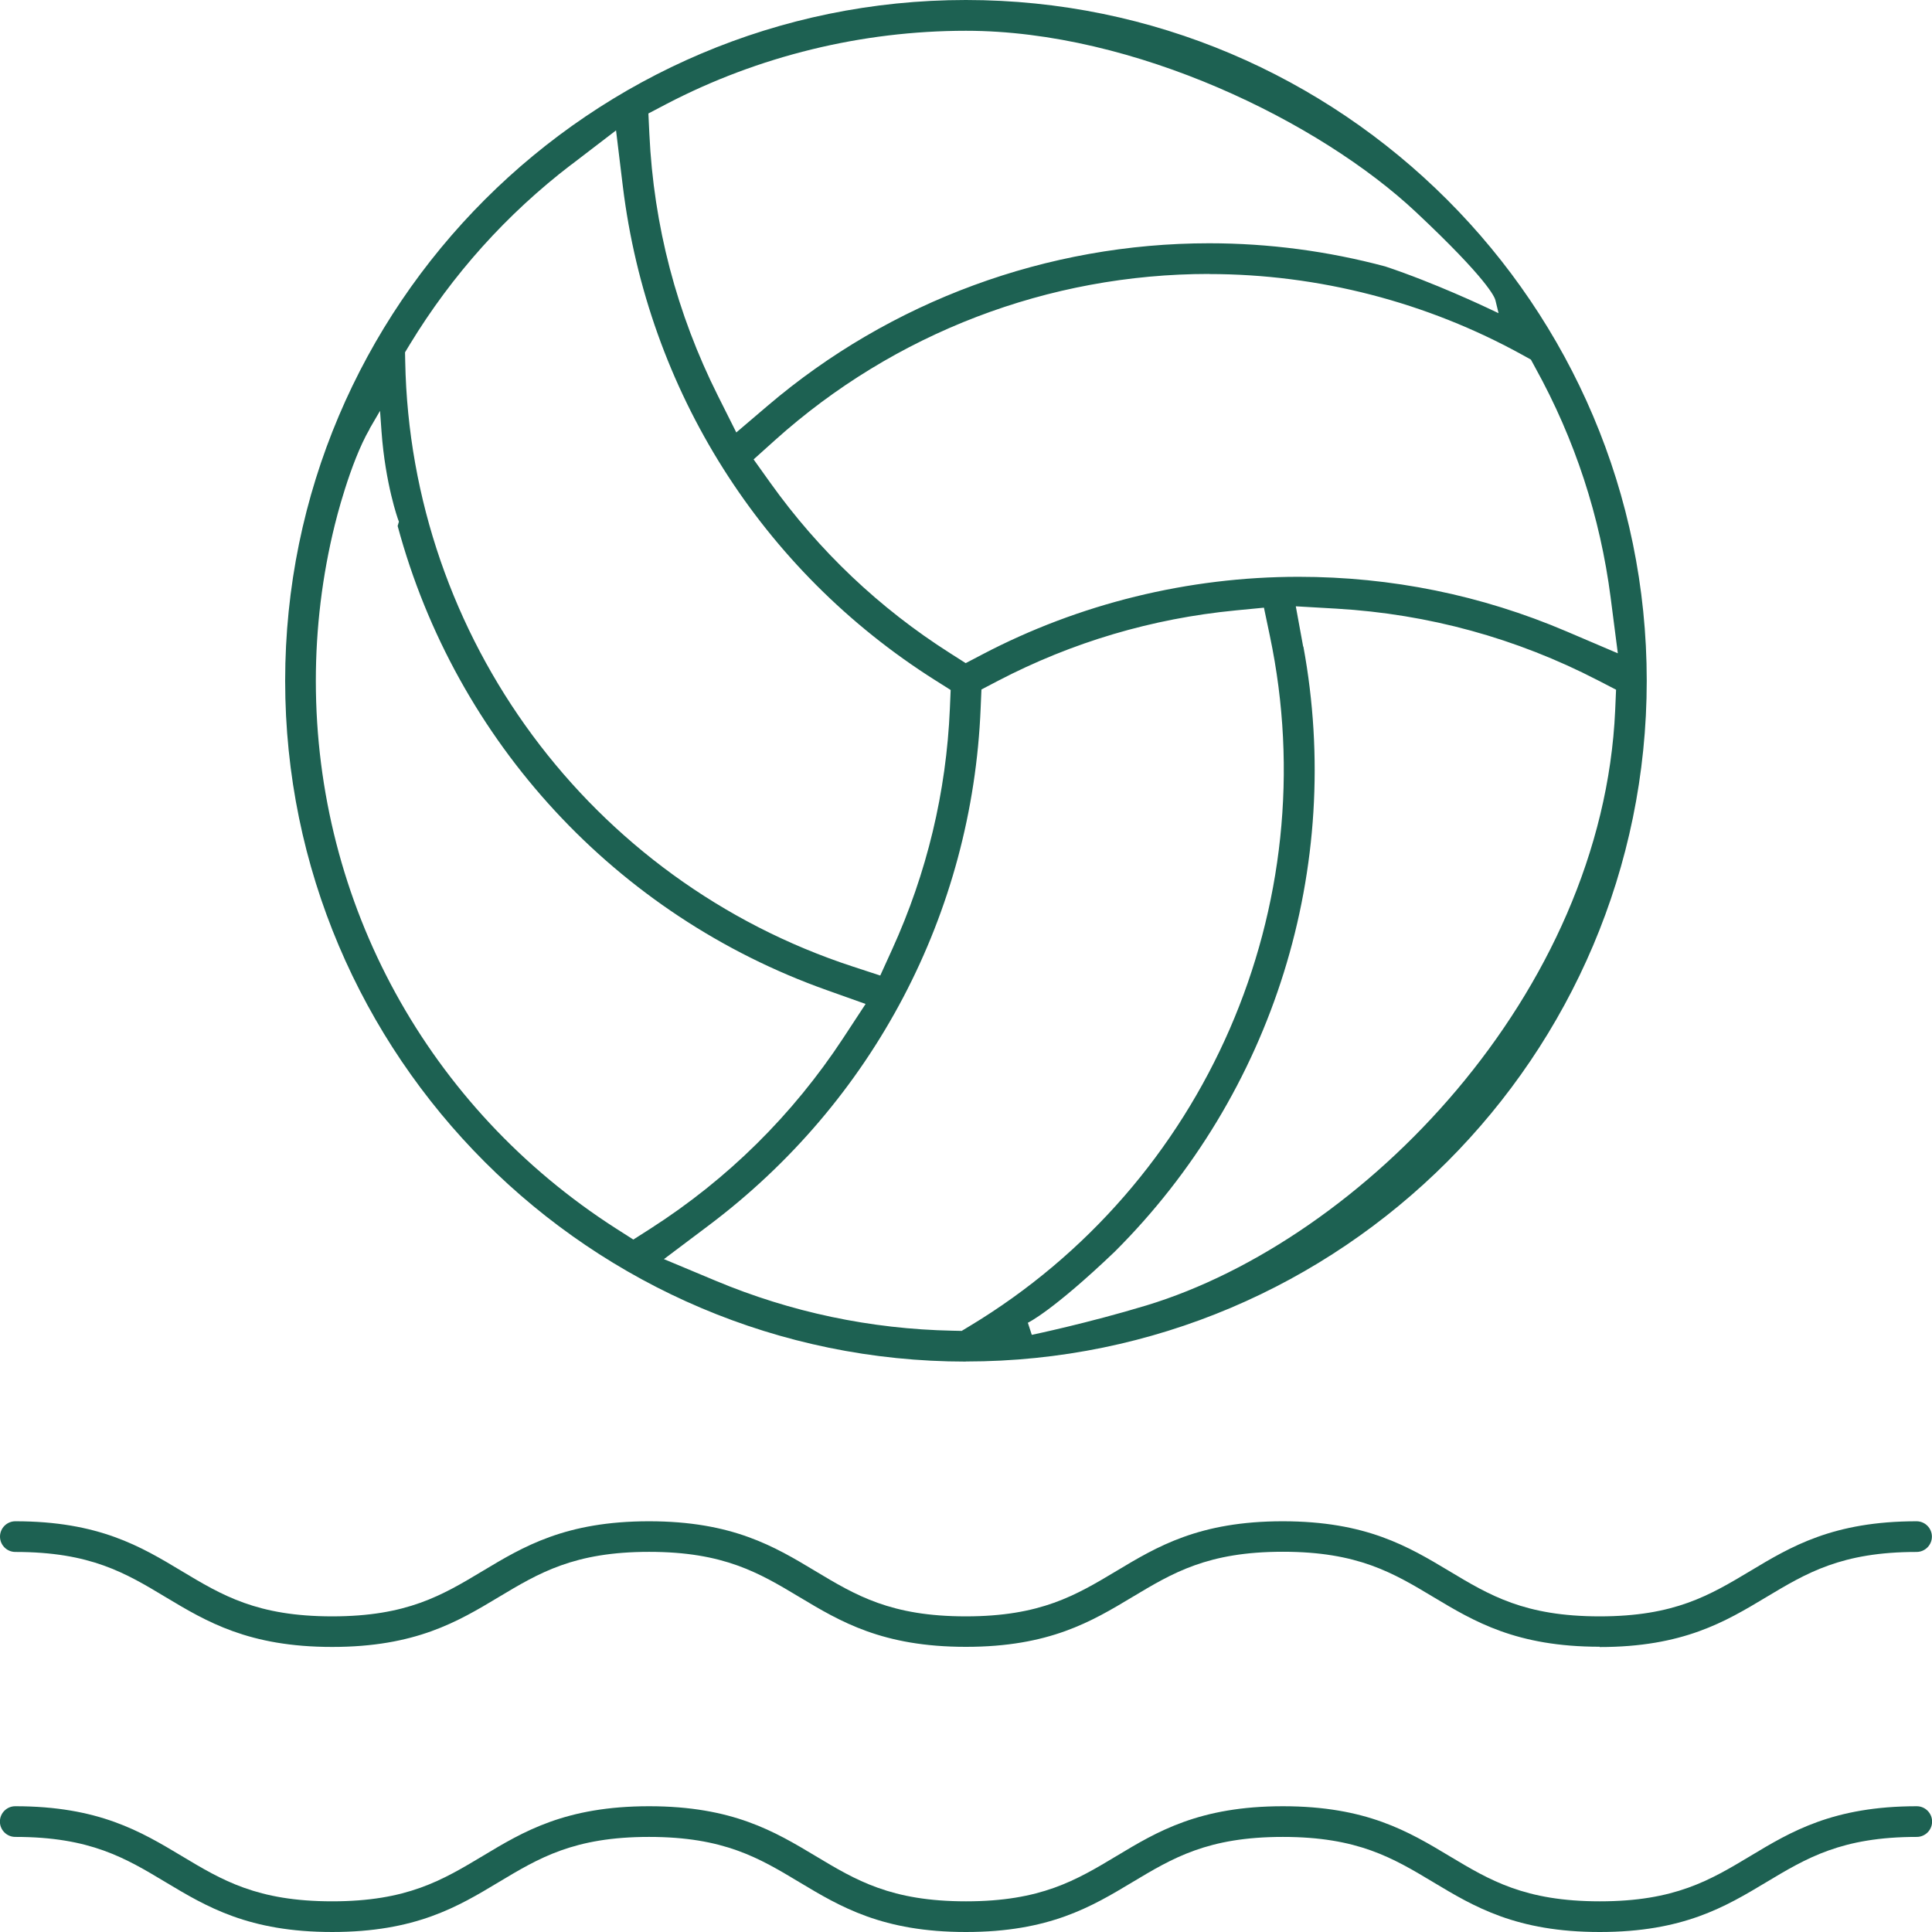 <?xml version="1.0" encoding="UTF-8"?><svg id="Capa_2" xmlns="http://www.w3.org/2000/svg" viewBox="0 0 196.48 196.48"><defs><style>.cls-1{stroke-width:0px;fill:#1D6152}</style></defs><g id="Capa_1-2"><path class="cls-1" d="m162.69,167.47c-8.49,0-12.77-2.57-16.91-5.05-4.12-2.47-7.69-4.61-15.32-4.61s-11.19,2.14-15.31,4.61c-4.15,2.49-8.43,5.06-16.92,5.06s-12.77-2.57-16.91-5.05c-4.12-2.47-7.69-4.61-15.31-4.61s-11.19,2.14-15.31,4.61c-4.15,2.49-8.44,5.06-16.92,5.06s-12.77-2.57-16.91-5.05c-4.12-2.48-7.68-4.61-15.31-4.61-.86,0-1.56-.7-1.56-1.56s.7-1.56,1.56-1.56c8.49,0,12.77,2.57,16.91,5.06,4.13,2.48,7.69,4.61,15.31,4.61s11.18-2.14,15.3-4.61c4.15-2.49,8.43-5.06,16.92-5.06s12.77,2.57,16.91,5.06c4.13,2.48,7.69,4.61,15.31,4.61s11.18-2.14,15.31-4.61c4.15-2.49,8.43-5.06,16.92-5.06s12.77,2.57,16.91,5.05c4.13,2.48,7.69,4.62,15.32,4.62s11.18-2.14,15.31-4.61c4.15-2.49,8.43-5.06,16.92-5.06.86,0,1.56.7,1.56,1.56s-.7,1.56-1.56,1.56c-7.63,0-11.19,2.14-15.31,4.61-4.15,2.49-8.43,5.06-16.92,5.06Z"/><path class="cls-1" d="m162.69,196.48c-8.49,0-12.77-2.57-16.92-5.06-4.12-2.47-7.68-4.61-15.31-4.61s-11.19,2.14-15.31,4.61c-4.15,2.49-8.43,5.06-16.92,5.06s-12.77-2.57-16.91-5.05c-4.13-2.48-7.69-4.62-15.32-4.62s-11.18,2.14-15.3,4.61c-4.14,2.49-8.43,5.06-16.92,5.06s-12.77-2.57-16.91-5.05c-4.13-2.48-7.69-4.62-15.32-4.62-.86,0-1.56-.7-1.56-1.56s.7-1.56,1.56-1.56c8.48,0,12.77,2.57,16.91,5.05,4.13,2.48,7.69,4.62,15.32,4.62s11.18-2.14,15.31-4.61c4.14-2.49,8.43-5.06,16.92-5.06s12.77,2.57,16.91,5.05c4.13,2.48,7.69,4.62,15.32,4.62s11.19-2.14,15.31-4.61c4.14-2.49,8.43-5.06,16.92-5.06s12.77,2.57,16.92,5.06c4.12,2.47,7.68,4.61,15.31,4.61s11.19-2.14,15.31-4.61c4.14-2.49,8.43-5.06,16.92-5.06.86,0,1.56.7,1.56,1.56s-.7,1.56-1.56,1.56c-7.63,0-11.19,2.14-15.31,4.61-4.15,2.49-8.43,5.06-16.92,5.06Z"/><path class="cls-1" d="m98.23,138.47c-38.17,0-69.23-31.06-69.23-69.23S60.06,0,98.23,0s69.24,31.06,69.24,69.23-31.06,69.23-69.24,69.23Zm34.32-72.72c4.14,22.44-3.04,45.45-19.19,61.55-6.34,6.05-8.8,7.21-8.83,7.22l.4,1.23c.06-.01,5.7-1.19,11.65-2.99,21.93-6.65,46.4-31.68,47.68-60.53l.09-2.09-1.86-.96c-8.28-4.28-17.21-6.73-26.54-7.28l-4.17-.24.75,4.1Zm-6.91-3.67c-8.48.82-16.61,3.23-24.15,7.16l-1.68.88-.08,1.89c-.84,20.85-10.92,40.03-27.65,52.61l-4.56,3.43,5.26,2.2c7.64,3.2,15.75,4.91,24.08,5.08l.94.02.81-.49c24.05-14.49,36.32-42.7,30.53-70.2l-.6-2.86-2.91.28Zm-88.04-18.47c-2.02,3.47-3.49,9.51-3.55,9.76-1.28,5.17-1.93,10.51-1.93,15.87,0,22.62,11.41,43.44,30.52,55.69l1.77,1.13,1.77-1.13c7.84-5.03,14.43-11.54,19.56-19.34l2.29-3.49-3.93-1.4c-21.44-7.61-37.75-25.26-43.66-47.21l.13-.44-.08-.21s-1.3-3.58-1.69-8.96l-.15-2.1-1.06,1.82Zm20.51-26.88c-6.6,5.05-12.12,11.21-16.43,18.29l-.49.81.02.95c.53,28.07,18.83,52.79,45.53,61.52l2.78.91,1.21-2.66c3.53-7.76,5.51-16,5.87-24.49l.08-1.89-1.6-1.01c-17.63-11.15-29.2-29.46-31.74-50.22l-.69-5.68-4.54,3.48Zm64.85,11.13c-16.32,0-32,6-44.14,16.9l-2.18,1.96,1.7,2.38c4.95,6.93,11.1,12.76,18.27,17.32l1.6,1.02,1.68-.88c9.85-5.17,20.97-7.9,32.17-7.9,9.43,0,18.59,1.86,27.22,5.54l5.25,2.24-.73-5.66c-1.06-8.23-3.63-16.09-7.66-23.38l-.45-.83-.83-.46c-9.75-5.39-20.78-8.24-31.91-8.24ZM98.23,3.13c-10.57,0-21.1,2.57-30.44,7.44l-1.85.97.1,2.09c.43,9.3,2.78,18.26,6.97,26.62l1.87,3.73,3.18-2.71c12.5-10.66,28.45-16.53,44.91-16.53,6.06,0,12.09.8,17.92,2.36,5.02,1.67,10.23,4.15,10.28,4.17l1.23.58-.32-1.32c-.07-.3-.79-2.12-8.08-8.96-9.76-9.16-28.61-18.44-45.76-18.44Z"/></g></svg>